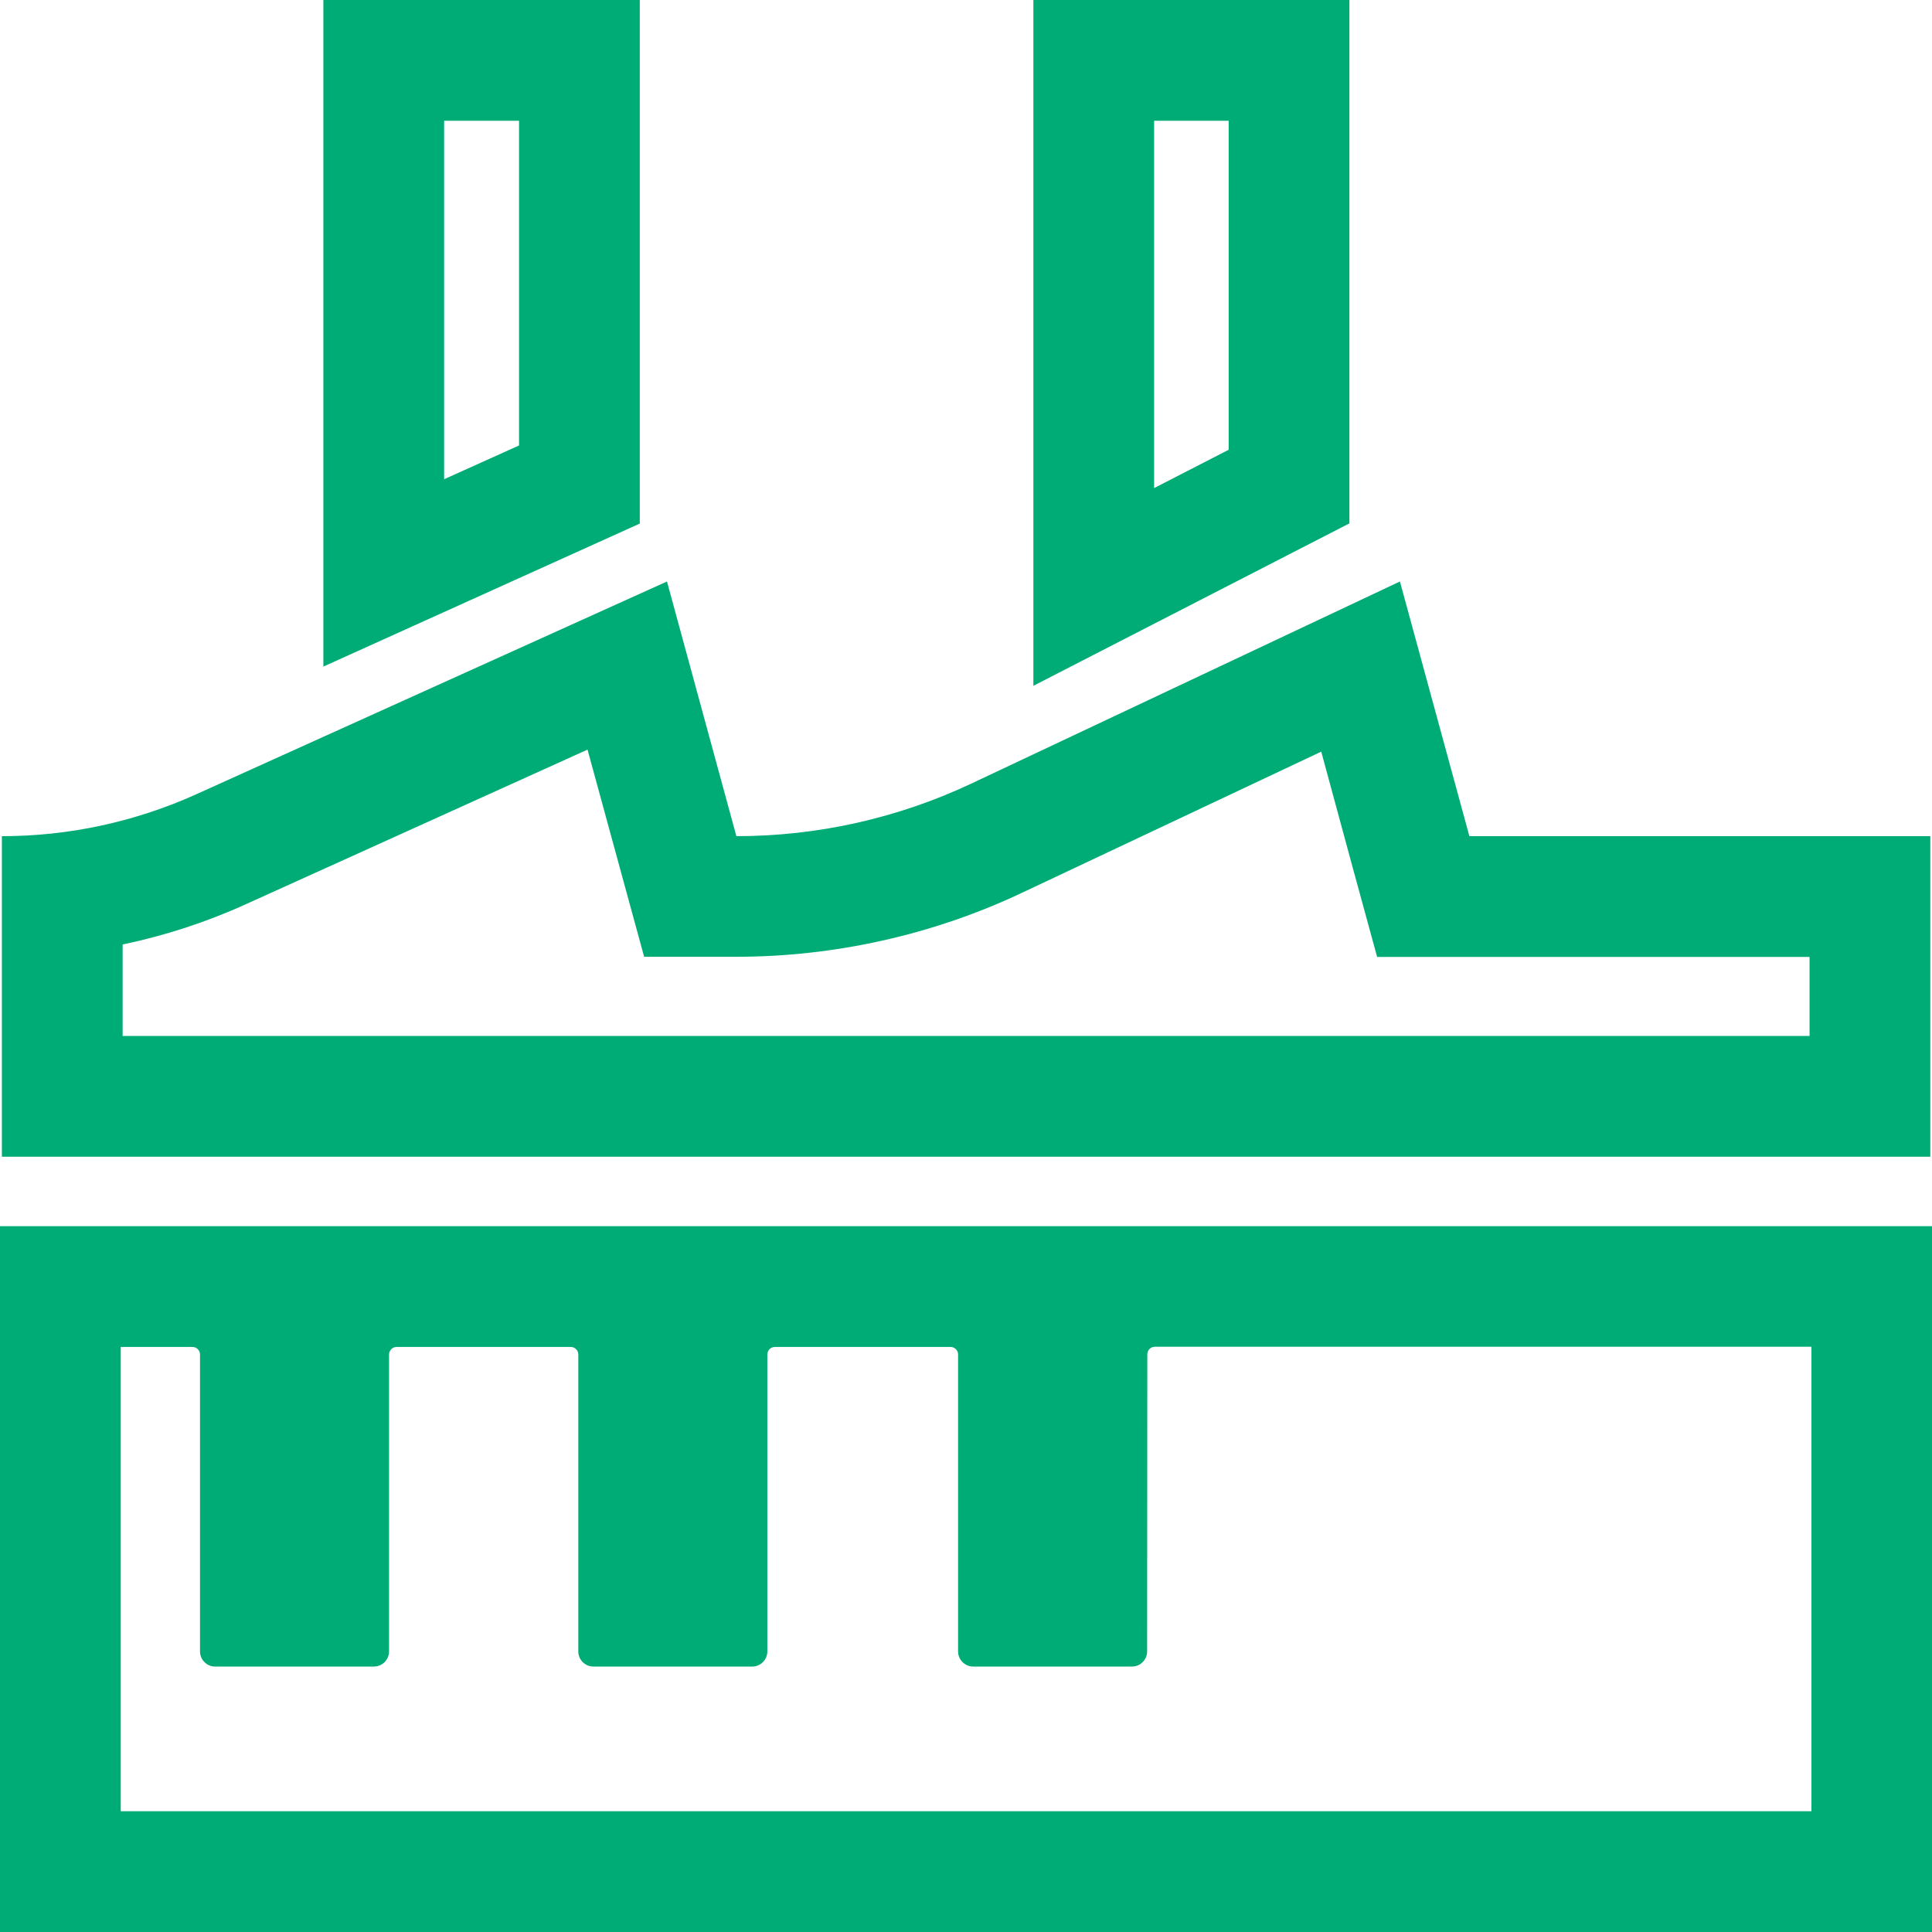 <svg xmlns="http://www.w3.org/2000/svg" viewBox="0 0 40 40" class="design-iconfont">
  <g transform="translate(-121 -52)" fill="none" fill-rule="evenodd">
    <path d="M30.422,17.312 L28.984,12.039 L20.102,16.227 C18.582,16.941 16.926,17.312 15.246,17.312 L13.809,12.039 L4.062,16.445 C2.797,17.016 1.426,17.312 0.039,17.312 L0.039,23.949 L39.965,23.949 L39.965,17.312 L30.422,17.312 Z M37.465,21.449 L2.539,21.449 L2.539,19.555 C3.414,19.371 4.27,19.094 5.094,18.719 L12.164,15.52 L12.832,17.965 L13.336,19.809 L15.246,19.809 C17.281,19.809 19.328,19.352 21.168,18.48 L27.355,15.562 L28.008,17.969 L28.512,19.812 L37.465,19.812 L37.465,21.449 Z M6.695,0 L6.695,13.801 L13.246,10.84 L13.246,0 L6.695,0 Z M10.746,9.223 L9.195,9.922 L9.195,2.5 L10.746,2.5 L10.746,9.223 Z M21.395,0 L21.395,14.199 L27.938,10.836 L27.938,0 L21.395,0 Z M25.438,9.312 L23.895,10.105 L23.895,2.5 L25.438,2.5 L25.438,9.312 Z M0,25.387 L0,40 L40,40 L40,25.387 L0,25.387 Z M37.5,37.5 L2.5,37.5 L2.5,27.887 L3.984,27.887 C4.07,27.887 4.141,27.957 4.141,28.043 L4.141,34.191 C4.141,34.363 4.281,34.504 4.453,34.504 L7.742,34.504 C7.914,34.504 8.055,34.363 8.055,34.191 L8.055,28.043 C8.055,27.957 8.125,27.887 8.211,27.887 L11.816,27.887 C11.902,27.887 11.973,27.957 11.973,28.043 L11.973,34.191 C11.973,34.363 12.113,34.504 12.285,34.504 L15.574,34.504 C15.746,34.504 15.887,34.363 15.887,34.191 L15.887,28.043 C15.887,27.957 15.957,27.887 16.043,27.887 L19.68,27.887 C19.766,27.887 19.836,27.957 19.836,28.043 L19.836,34.191 C19.836,34.363 19.977,34.504 20.148,34.504 L23.438,34.504 C23.609,34.504 23.75,34.363 23.75,34.191 L23.754,28.039 C23.754,27.953 23.824,27.883 23.91,27.883 L37.504,27.883 L37.504,37.5 L37.5,37.5 Z" fill="#00AC76" fill-rule="nonzero" transform="translate(121 52)"/>
  </g>
</svg>
